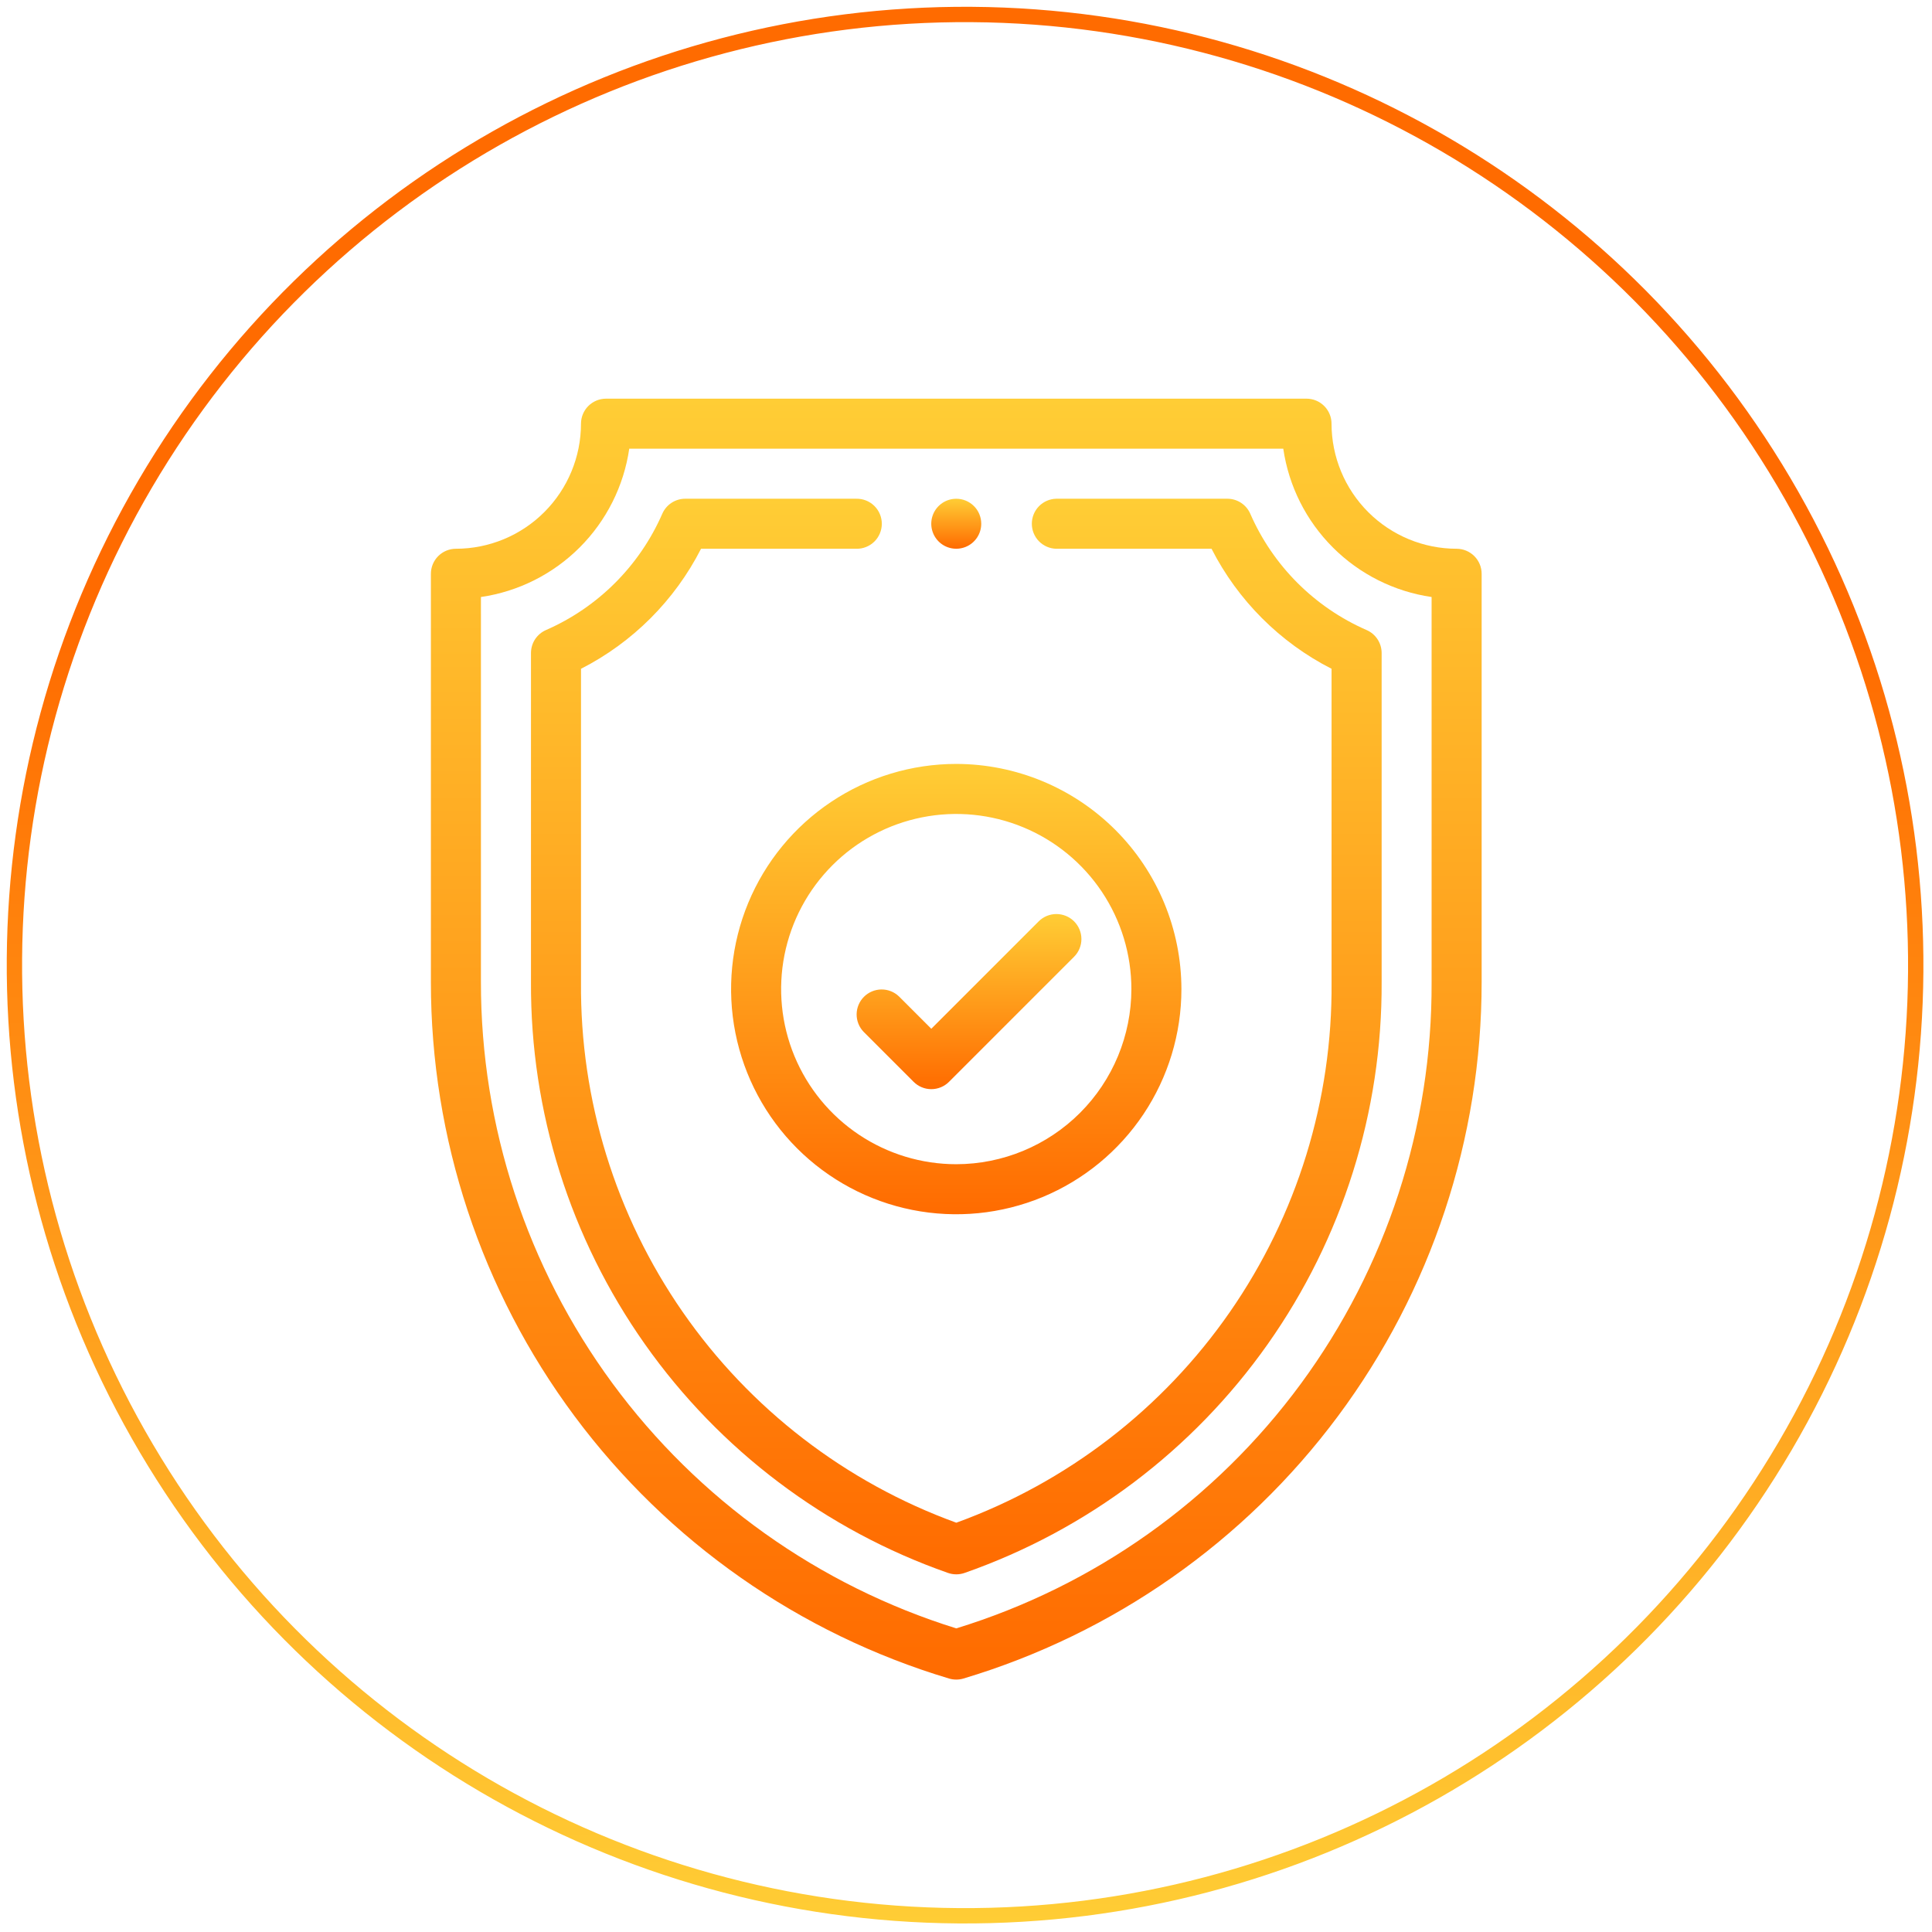 <svg width="126" height="126" viewBox="0 0 126 126" fill="none" xmlns="http://www.w3.org/2000/svg">
<circle cx="62.94" cy="62.943" r="62" transform="rotate(-89.596 62.94 62.943)" stroke="url(#paint0_linear)"/>
<path d="M62.364 32.528C62.042 32.528 61.727 32.623 61.459 32.802C61.191 32.981 60.982 33.236 60.858 33.534C60.735 33.832 60.703 34.159 60.766 34.475C60.829 34.791 60.984 35.082 61.212 35.31C61.44 35.538 61.73 35.693 62.046 35.756C62.362 35.819 62.69 35.786 62.988 35.663C63.286 35.54 63.54 35.331 63.719 35.063C63.898 34.795 63.994 34.48 63.994 34.157C63.994 33.943 63.952 33.731 63.871 33.533C63.789 33.335 63.669 33.156 63.517 33.004C63.366 32.853 63.186 32.733 62.988 32.651C62.79 32.569 62.578 32.527 62.364 32.528Z" fill="url(#paint1_linear)"/>
<path d="M94.997 35.789C92.834 35.787 90.761 34.927 89.231 33.398C87.702 31.868 86.842 29.795 86.839 27.632C86.839 27.199 86.667 26.784 86.361 26.478C86.055 26.172 85.641 26 85.208 26H39.523C39.09 26 38.675 26.172 38.369 26.478C38.063 26.784 37.891 27.199 37.891 27.632C37.889 29.795 37.028 31.868 35.499 33.397C33.97 34.927 31.896 35.787 29.733 35.789C29.301 35.789 28.886 35.961 28.58 36.267C28.273 36.574 28.102 36.989 28.102 37.421V64.047C28.097 74.247 31.383 84.176 37.471 92.359C43.559 100.543 52.126 106.543 61.896 109.47C62.202 109.561 62.528 109.561 62.834 109.47C72.604 106.542 81.17 100.542 87.258 92.359C93.346 84.176 96.632 74.247 96.629 64.047V37.421C96.629 36.989 96.457 36.574 96.151 36.268C95.845 35.962 95.43 35.79 94.997 35.789ZM93.365 64.047C93.409 73.471 90.418 82.658 84.835 90.249C79.252 97.841 71.373 103.433 62.365 106.199C53.377 103.4 45.519 97.799 39.941 90.215C34.364 82.631 31.358 73.462 31.365 64.047V38.936C33.803 38.58 36.062 37.446 37.805 35.703C39.548 33.961 40.682 31.702 41.038 29.263H83.692C84.048 31.702 85.182 33.961 86.925 35.703C88.667 37.446 90.926 38.58 93.365 38.936V64.047Z" fill="url(#paint2_linear)"/>
<path d="M89.127 41.091C85.732 39.608 83.022 36.898 81.539 33.503C81.412 33.213 81.203 32.966 80.938 32.792C80.672 32.619 80.362 32.526 80.045 32.526H68.89C68.463 32.535 68.057 32.711 67.758 33.016C67.46 33.321 67.293 33.731 67.293 34.158C67.293 34.585 67.46 34.995 67.758 35.3C68.057 35.605 68.463 35.78 68.89 35.789H79.013C80.732 39.158 83.472 41.898 86.841 43.617V64.047C86.908 71.734 84.591 79.252 80.208 85.567C75.825 91.882 69.593 96.682 62.368 99.307C55.143 96.683 48.91 91.882 44.526 85.567C40.143 79.253 37.825 71.734 37.892 64.047V43.617C41.261 41.898 44.001 39.158 45.72 35.789H55.843C56.06 35.794 56.276 35.755 56.478 35.675C56.68 35.595 56.864 35.476 57.02 35.324C57.175 35.172 57.298 34.991 57.382 34.79C57.466 34.59 57.51 34.375 57.51 34.158C57.51 33.941 57.466 33.726 57.382 33.525C57.298 33.325 57.175 33.144 57.02 32.992C56.864 32.84 56.68 32.72 56.478 32.64C56.276 32.56 56.06 32.522 55.843 32.526H44.688C44.371 32.526 44.061 32.619 43.795 32.792C43.53 32.966 43.321 33.213 43.194 33.503C41.711 36.898 39.001 39.608 35.606 41.091C35.316 41.218 35.069 41.427 34.895 41.692C34.722 41.958 34.63 42.268 34.629 42.585V64.047C34.588 72.502 37.185 80.758 42.06 87.665C46.934 94.573 53.843 99.787 61.822 102.581C62.174 102.705 62.559 102.705 62.911 102.581C70.891 99.787 77.8 94.573 82.675 87.666C87.55 80.759 90.148 72.502 90.107 64.047V42.585C90.106 42.268 90.013 41.957 89.839 41.692C89.665 41.426 89.418 41.217 89.127 41.091Z" fill="url(#paint3_linear)"/>
<path d="M62.364 49.821C59.46 49.821 56.621 50.682 54.206 52.296C51.791 53.91 49.909 56.203 48.797 58.886C47.686 61.57 47.395 64.522 47.962 67.371C48.529 70.219 49.927 72.836 51.981 74.889C54.034 76.943 56.651 78.342 59.499 78.908C62.348 79.475 65.3 79.184 67.984 78.073C70.667 76.961 72.96 75.079 74.574 72.664C76.188 70.249 77.049 67.41 77.049 64.506C77.044 60.613 75.496 56.88 72.743 54.127C69.99 51.374 66.257 49.826 62.364 49.821ZM62.364 75.927C60.105 75.927 57.897 75.257 56.019 74.002C54.141 72.747 52.677 70.964 51.812 68.877C50.948 66.79 50.722 64.493 51.162 62.278C51.603 60.062 52.691 58.027 54.288 56.43C55.885 54.832 57.92 53.745 60.136 53.304C62.352 52.863 64.648 53.089 66.735 53.954C68.822 54.818 70.606 56.282 71.861 58.16C73.116 60.039 73.786 62.247 73.786 64.506C73.782 67.534 72.578 70.437 70.437 72.578C68.296 74.719 65.392 75.924 62.364 75.927Z" fill="url(#paint4_linear)"/>
<path d="M70.049 60.088C69.743 59.783 69.328 59.611 68.895 59.611C68.462 59.611 68.047 59.783 67.741 60.088L60.737 67.093L58.628 64.984C58.32 64.688 57.908 64.526 57.482 64.53C57.055 64.535 56.647 64.706 56.345 65.008C56.043 65.31 55.872 65.718 55.867 66.144C55.863 66.571 56.025 66.983 56.321 67.291L59.584 70.554C59.89 70.86 60.305 71.032 60.737 71.032C61.17 71.032 61.585 70.86 61.891 70.554L70.049 62.396C70.355 62.09 70.527 61.675 70.527 61.242C70.527 60.809 70.355 60.394 70.049 60.088Z" fill="url(#paint5_linear)"/>
<defs>
<linearGradient id="paint0_linear" x1="0.44" y1="0.443" x2="125.44" y2="0.443" gradientUnits="userSpaceOnUse">
<stop stop-color="#FFCD35"/>
<stop offset="0.677" stop-color="#FF6B00"/>
</linearGradient>
<linearGradient id="paint1_linear" x1="62.364" y1="32.528" x2="62.364" y2="35.787" gradientUnits="userSpaceOnUse">
<stop stop-color="#FFCD35"/>
<stop offset="1" stop-color="#FF6B00"/>
</linearGradient>
<linearGradient id="paint2_linear" x1="62.365" y1="26" x2="62.365" y2="109.538" gradientUnits="userSpaceOnUse">
<stop stop-color="#FFCD35"/>
<stop offset="1" stop-color="#FF6B00"/>
</linearGradient>
<linearGradient id="paint3_linear" x1="62.368" y1="32.526" x2="62.368" y2="102.674" gradientUnits="userSpaceOnUse">
<stop stop-color="#FFCD35"/>
<stop offset="1" stop-color="#FF6B00"/>
</linearGradient>
<linearGradient id="paint4_linear" x1="62.364" y1="49.821" x2="62.364" y2="79.19" gradientUnits="userSpaceOnUse">
<stop stop-color="#FFCD35"/>
<stop offset="1" stop-color="#FF6B00"/>
</linearGradient>
<linearGradient id="paint5_linear" x1="63.197" y1="59.611" x2="63.197" y2="71.032" gradientUnits="userSpaceOnUse">
<stop stop-color="#FFCD35"/>
<stop offset="1" stop-color="#FF6B00"/>
</linearGradient>
</defs>
</svg>
